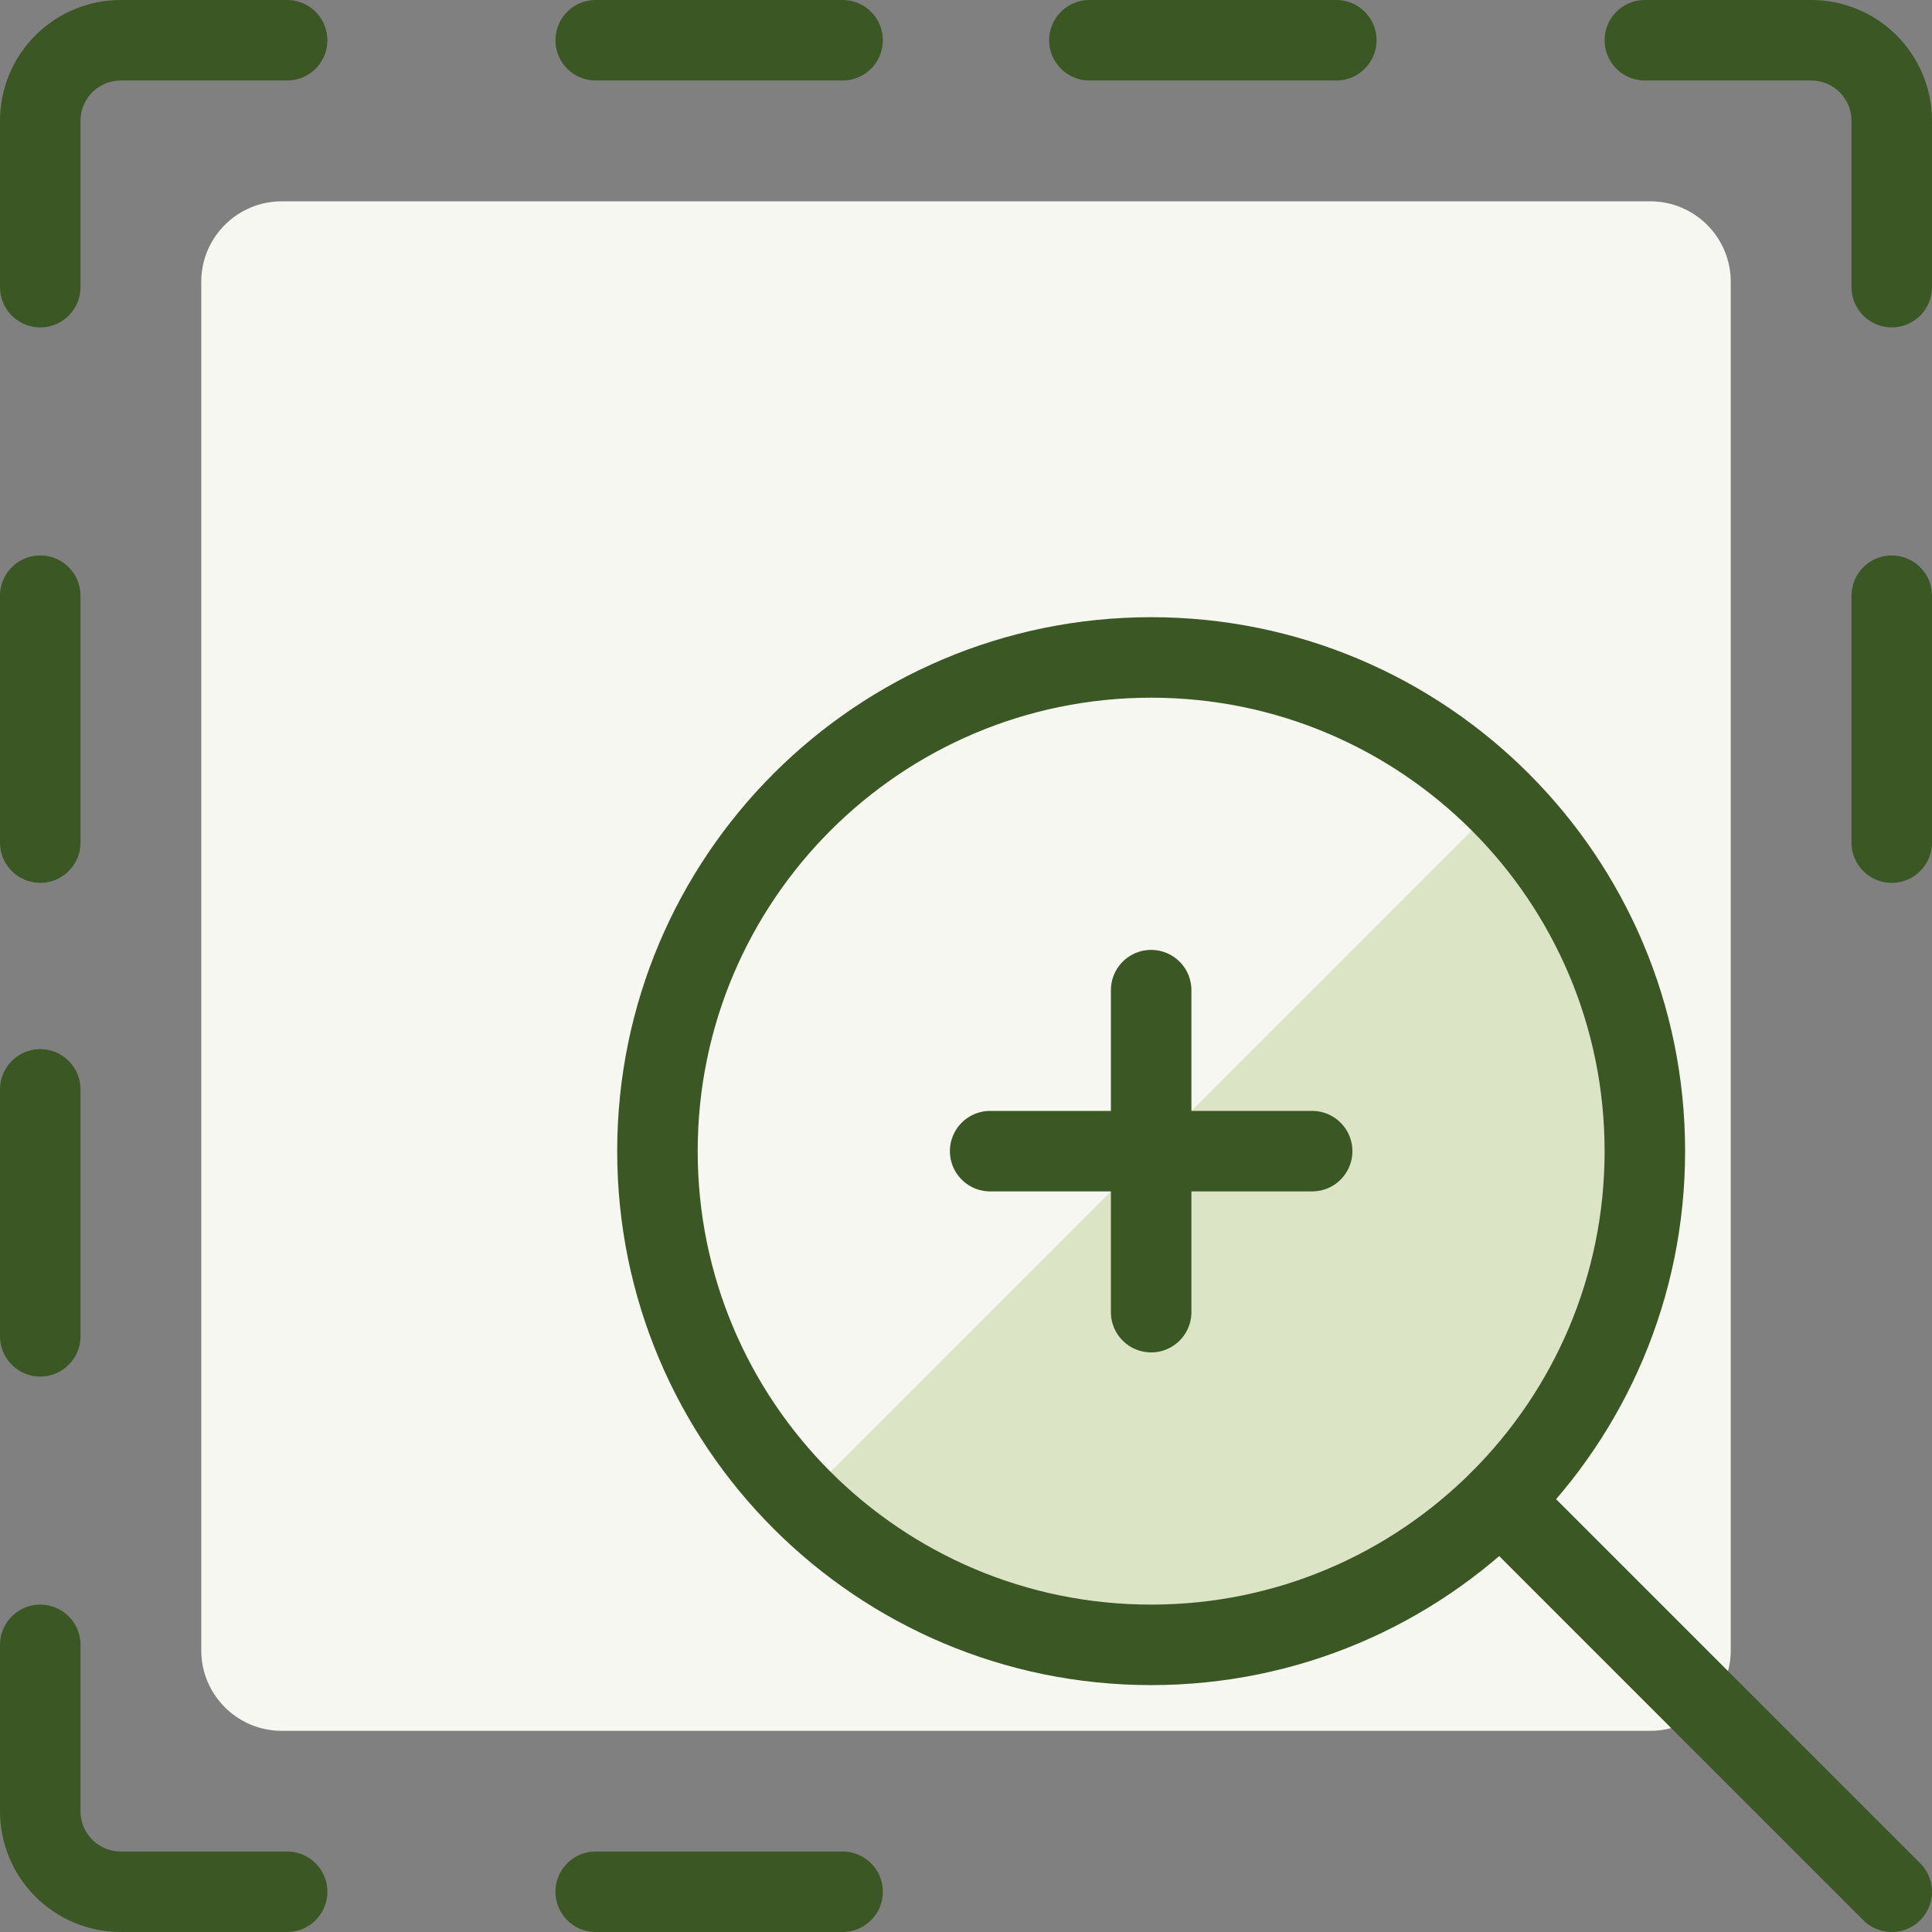 <svg width="48" height="48" viewBox="0 0 48 48" fill="none" xmlns="http://www.w3.org/2000/svg">
<rect x="0" y="0" width="48" height="48" fill="#808080" stroke="none"/>
<path d="M41 5.002H7C5.895 5.002 5 5.897 5 7.002V41.002C5 42.107 5.895 43.002 7 43.002H41C42.105 43.002 43 42.107 43 41.002V7.002C43 5.897 42.105 5.002 41 5.002Z" fill="#F5F7F0"/>
<path d="M1 7.134V3C1 2.47 1.211 1.961 1.586 1.586C1.961 1.211 2.47 1 3 1H7.134" stroke="#3B5724" stroke-width="2" stroke-linecap="round" stroke-linejoin="round"/>
<path d="M7.134 47H3C2.47 47 1.961 46.789 1.586 46.414C1.211 46.039 1 45.531 1 45V40.866" stroke="#3B5724" stroke-width="2" stroke-linecap="round" stroke-linejoin="round"/>
<path d="M1 14.8V20.934" stroke="#3B5724" stroke-width="2" stroke-linecap="round" stroke-linejoin="round"/>
<path d="M1 27.066V33.2" stroke="#3B5724" stroke-width="2" stroke-linecap="round" stroke-linejoin="round"/>
<path d="M47 14.8V20.934" stroke="#3B5724" stroke-width="2" stroke-linecap="round" stroke-linejoin="round"/>
<path d="M14.8 1H20.934" stroke="#3B5724" stroke-width="2" stroke-linecap="round" stroke-linejoin="round"/>
<path d="M27.066 1H33.2" stroke="#3B5724" stroke-width="2" stroke-linecap="round" stroke-linejoin="round"/>
<path d="M40.866 1H45C45.531 1 46.039 1.211 46.414 1.586C46.789 1.961 47 2.47 47 3V7.134" stroke="#3B5724" stroke-width="2" stroke-linecap="round" stroke-linejoin="round"/>
<path d="M20.934 47H14.8" stroke="#3B5724" stroke-width="2" stroke-linecap="round" stroke-linejoin="round"/>
<path d="M28.6 40.866C35.374 40.866 40.866 35.374 40.866 28.6C40.866 21.826 35.374 16.334 28.6 16.334C21.826 16.334 16.334 21.826 16.334 28.6C16.334 35.374 21.826 40.866 28.6 40.866Z" fill="#DCE4C6"/>
<path d="M19.926 37.274C17.625 34.973 16.333 31.853 16.333 28.6C16.333 25.346 17.625 22.226 19.926 19.926C22.226 17.625 25.346 16.333 28.6 16.333C31.853 16.333 34.973 17.625 37.274 19.926L19.926 37.274Z" fill="#F5F7F0"/>
<path d="M28.6 40.866C35.374 40.866 40.866 35.374 40.866 28.6C40.866 21.826 35.374 16.334 28.6 16.334C21.826 16.334 16.334 21.826 16.334 28.6C16.334 35.374 21.826 40.866 28.6 40.866Z" stroke="#3B5724" stroke-width="2" stroke-linecap="round" stroke-linejoin="round"/>
<path d="M24.6 28.6H32.6" stroke="#3B5724" stroke-width="2" stroke-linecap="round" stroke-linejoin="round"/>
<path d="M28.6 24.6V32.6" stroke="#3B5724" stroke-width="2" stroke-linecap="round" stroke-linejoin="round"/>
<path d="M37.274 37.274L47 47" stroke="#3B5724" stroke-width="2" stroke-linecap="round" stroke-linejoin="round"/>
</svg>
